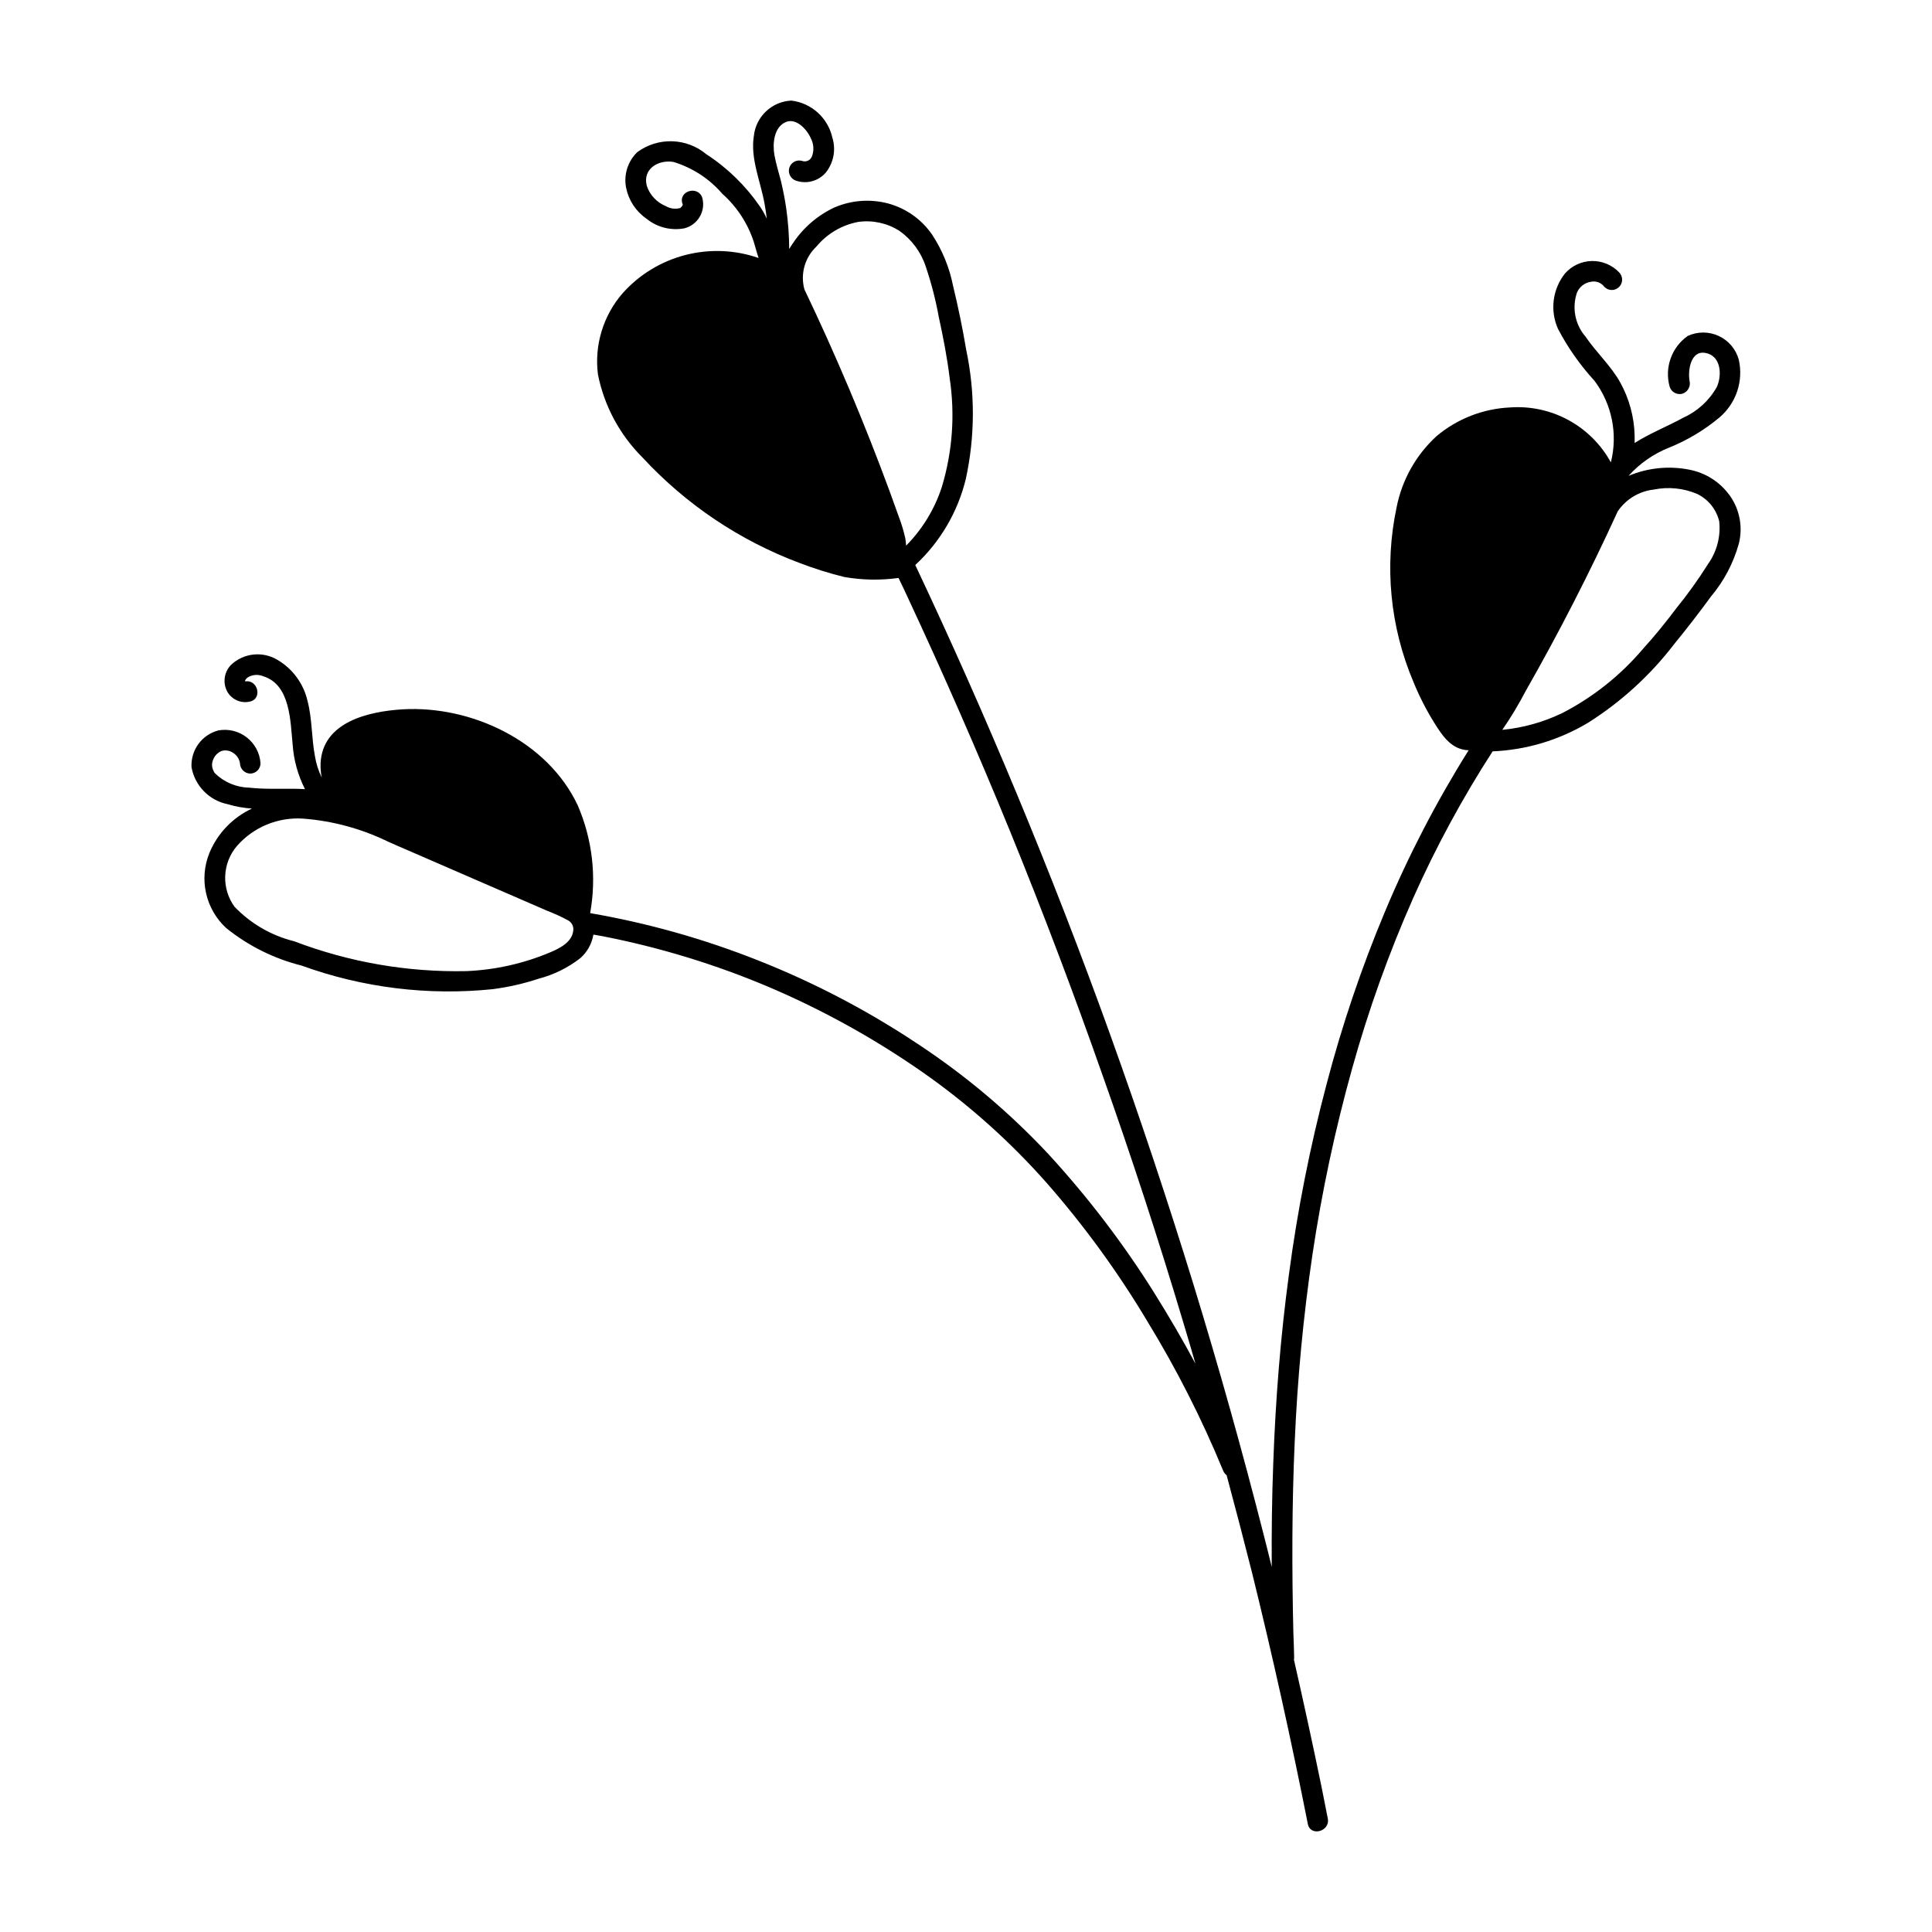 <?xml version="1.0" encoding="UTF-8"?>
<!-- The Best Svg Icon site in the world: iconSvg.co, Visit us! https://iconsvg.co -->
<svg fill="#000000" width="800px" height="800px" version="1.1" viewBox="144 144 512 512" xmlns="http://www.w3.org/2000/svg">
 <path d="m591.6 268.45c-5.387-1.047-10.965-0.469-16.023 1.66 2.941-3.273 6.598-5.824 10.684-7.457 4.859-1.953 9.379-4.656 13.402-8.008 2.172-1.84 3.801-4.242 4.707-6.941s1.055-5.598 0.43-8.375c-0.758-2.777-2.703-5.082-5.316-6.293-2.609-1.215-5.625-1.215-8.234-0.004-4.254 3.016-6.168 8.371-4.789 13.398 0.422 1.449 1.918 2.297 3.375 1.914 1.426-0.449 2.262-1.922 1.918-3.375-0.504-2.82 0.301-8.062 4.082-7.457 4.281 0.656 4.586 5.894 3.125 9.07h-0.004c-2.016 3.582-5.121 6.422-8.867 8.113-4.133 2.266-8.867 4.133-12.898 6.699v-2.066c-0.133-4.871-1.43-9.637-3.777-13.906-2.469-4.484-6.348-7.961-9.219-12.191-2.801-3.227-3.664-7.699-2.269-11.738 0.656-1.512 2.047-2.578 3.68-2.82 1.355-0.293 2.758 0.238 3.578 1.359 0.512 0.523 1.211 0.816 1.941 0.82 0.73 0.004 1.434-0.289 1.953-0.805 0.516-0.516 0.805-1.219 0.801-1.949 0-0.734-0.297-1.434-0.816-1.945-1.887-1.961-4.504-3.043-7.223-2.984s-5.289 1.25-7.086 3.285c-3.324 4.172-4.043 9.848-1.863 14.711 2.613 4.984 5.867 9.609 9.672 13.754 4.625 6.188 6.215 14.125 4.332 21.613-2.59-4.727-6.481-8.613-11.215-11.195-4.734-2.582-10.109-3.75-15.488-3.363-7.156 0.328-14.008 3-19.496 7.609-5.445 4.992-9.152 11.594-10.578 18.84-3.305 15.547-1.738 31.73 4.481 46.352 1.512 3.707 3.332 7.281 5.441 10.68 1.914 3.074 4.18 6.648 8.062 7.254v0.004c0.316 0.055 0.637 0.09 0.957 0.098h0.152c-8.52 13.582-15.918 27.84-22.117 42.625-6.269 14.945-11.473 30.316-15.57 45.996-4.359 16.484-7.676 33.227-9.922 50.129-2.266 16.676-3.578 33.453-4.18 50.281-0.352 9.168-0.453 18.289-0.402 27.406-0.656-2.719-1.359-5.492-2.066-8.262-5.691-22.371-11.922-44.586-18.691-66.652-6.801-22.117-14.125-44.082-21.965-65.898-7.758-21.562-16.055-42.957-24.887-64.184-8.465-20.355-17.414-40.523-26.852-60.508l-0.008-0.004c6.613-6.125 11.273-14.062 13.402-22.82 2.449-11.27 2.484-22.93 0.102-34.211-0.957-5.691-2.117-11.336-3.477-16.93v0.004c-0.961-4.875-2.859-9.512-5.594-13.656-2.785-4.027-6.91-6.934-11.637-8.211-4.723-1.242-9.723-0.871-14.207 1.059-4.484 2.098-8.305 5.391-11.035 9.523-0.348 0.484-0.668 0.988-0.957 1.508-0.02-3.641-0.289-7.277-0.805-10.879-0.352-2.469-0.855-4.887-1.41-7.254-0.605-2.316-1.309-4.535-1.715-6.852-0.504-2.922-0.152-7.406 3.125-8.715 2.719-1.059 5.543 2.016 6.551 4.383l-0.004-0.004c0.785 1.5 0.879 3.266 0.254 4.836-0.434 1.016-1.59 1.508-2.621 1.109-0.703-0.195-1.449-0.102-2.086 0.258-0.633 0.359-1.094 0.957-1.289 1.656-0.379 1.457 0.469 2.953 1.914 3.375 2.812 0.91 5.894 0.035 7.809-2.215 2.055-2.606 2.699-6.055 1.715-9.223-1.18-5.25-5.539-9.188-10.883-9.824-5.168 0.246-9.387 4.227-9.926 9.371-0.957 5.996 1.762 11.992 2.82 17.887 0.25 1.309 0.453 2.672 0.605 4.031-0.504-1.129-1.113-2.207-1.812-3.227-3.785-5.504-8.609-10.211-14.207-13.852-2.551-2.125-5.734-3.332-9.051-3.43-3.312-0.102-6.566 0.91-9.238 2.875-2.523 2.434-3.641 5.981-2.973 9.422 0.66 3.332 2.594 6.277 5.391 8.211 2.801 2.289 6.469 3.227 10.023 2.57 1.715-0.422 3.184-1.516 4.082-3.031 0.902-1.512 1.156-3.328 0.707-5.031-1.059-3.375-6.348-1.914-5.289 1.461 0.102 0.301 0.203 0.301-0.102 0.754-0.141 0.164-0.289 0.316-0.453 0.457-1.293 0.363-2.676 0.184-3.832-0.504-2.375-0.961-4.215-2.914-5.035-5.344-1.211-4.586 3.176-7.055 7.106-6.348h-0.004c5.008 1.531 9.48 4.449 12.898 8.414 3.832 3.414 6.699 7.773 8.312 12.648 0.453 1.41 0.805 2.922 1.309 4.383-6.242-2.172-12.984-2.445-19.383-0.797-6.402 1.648-12.172 5.148-16.586 10.066-5.195 5.926-7.598 13.797-6.602 21.613 1.676 8.348 5.797 16.012 11.84 22.016 11.488 12.418 25.723 21.977 41.562 27.91 3.883 1.492 7.856 2.738 11.891 3.731 4.746 0.828 9.59 0.914 14.359 0.25 0.805 1.664 1.613 3.324 2.367 4.988 9.574 20.504 18.641 41.227 27.207 62.172 8.664 21.262 16.809 42.738 24.434 64.438 7.707 21.715 14.863 43.613 21.461 65.695 1.109 3.629 2.168 7.305 3.223 10.934-3.375-6.297-7.004-12.496-10.781-18.539l0.004-0.004c-8.258-13.203-17.723-25.617-28.266-37.078-10.418-11.121-22.121-20.965-34.863-29.324-13.184-8.75-27.25-16.098-41.965-21.914-14.371-5.711-29.297-9.918-44.539-12.543 1.734-9.621 0.594-19.539-3.273-28.516-7.961-17.027-28.164-26.551-46.453-25.492-8.969 0.555-21.211 3.324-21.715 14.309l0.004-0.004c-0.051 1.27 0.051 2.535 0.301 3.781-0.883-1.816-1.496-3.754-1.812-5.746-0.906-4.785-0.707-9.723-1.914-14.41l-0.004 0.004c-1.004-4.598-3.867-8.574-7.906-10.984-3.965-2.445-9.078-1.906-12.445 1.309-1.75 1.84-2.172 4.57-1.059 6.852 1.148 2.254 3.691 3.422 6.148 2.824 3.426-0.805 1.965-6.098-1.461-5.289 0.402-0.102 0.102-0.051 0.152-0.301l-0.004-0.004c0.168-0.324 0.41-0.602 0.707-0.805 1.23-0.75 2.75-0.863 4.078-0.305 7.254 2.215 7.203 12.043 7.809 18.086h0.004c0.281 4.129 1.395 8.156 3.273 11.84-0.906-0.051-1.812-0.102-2.719-0.102-4.031-0.051-8.062 0.152-12.09-0.301h-0.004c-3.426-0.074-6.691-1.461-9.117-3.879-0.312-0.477-0.535-1.008-0.656-1.562-0.113-0.629-0.043-1.273 0.203-1.863 0.379-1.09 1.203-1.965 2.266-2.418 1.047-0.301 2.176-0.117 3.074 0.504 0.973 0.617 1.637 1.629 1.812 2.769 0.031 1.492 1.23 2.691 2.719 2.723 1.5-0.012 2.711-1.223 2.723-2.723-0.18-2.703-1.504-5.199-3.641-6.863-2.133-1.664-4.879-2.34-7.543-1.852-4.371 1.152-7.332 5.211-7.106 9.723 0.871 4.93 4.668 8.828 9.574 9.824 2.098 0.633 4.262 1.023 6.449 1.16-5.109 2.375-9.137 6.582-11.289 11.789-1.367 3.379-1.676 7.094-0.871 10.652 0.801 3.555 2.668 6.785 5.356 9.246 5.856 4.715 12.664 8.098 19.953 9.926 16.207 5.879 33.531 8.016 50.684 6.246 4.125-0.539 8.188-1.465 12.141-2.769 4.008-1.047 7.762-2.898 11.035-5.441 1.84-1.621 3.07-3.828 3.473-6.246 0.805 0.152 1.562 0.25 2.316 0.402h0.004c15.211 2.961 30.07 7.5 44.336 13.555 14.27 6.094 27.875 13.641 40.605 22.52 12.109 8.469 23.168 18.344 32.949 29.422 9.973 11.395 18.895 23.672 26.652 36.676 7.672 12.555 14.344 25.695 19.949 39.297 0.199 0.555 0.547 1.043 1.008 1.41 2.316 8.613 4.566 17.246 6.75 25.895 5.441 22.066 10.363 44.234 14.762 66.504 0.707 3.477 5.996 1.965 5.289-1.461-0.555-2.82-1.109-5.594-1.664-8.414-2.316-11.234-4.754-22.453-7.305-33.656l0.004 0.004c0.043-0.199 0.059-0.402 0.051-0.605-0.051-2.168-0.102-4.281-0.203-6.449-0.402-16.879-0.402-33.805 0.352-50.684l0.004 0.004c0.703-16.578 2.266-33.109 4.684-49.527 2.496-16.727 6.027-33.285 10.578-49.574 4.289-15.363 9.676-30.398 16.125-44.988 6.008-13.488 13.047-26.492 21.059-38.895 8.949-0.375 17.664-2.992 25.34-7.609 8.762-5.539 16.469-12.582 22.773-20.809 3.375-4.133 6.648-8.363 9.773-12.645 3.422-4.074 5.93-8.832 7.356-13.953 1.121-4.391 0.254-9.051-2.367-12.746-2.582-3.617-6.465-6.094-10.832-6.902zm-207.47 20.152c-0.051-0.605-0.102-1.258-0.203-1.863v-0.004c-0.422-1.953-0.996-3.875-1.711-5.742-0.805-2.215-1.613-4.484-2.418-6.699-6.699-18.188-14.258-36.125-22.621-53.605-1.117-4.074 0.102-8.434 3.172-11.336 2.832-3.422 6.773-5.738 11.137-6.551 3.754-0.512 7.566 0.309 10.781 2.316 3.309 2.312 5.785 5.637 7.051 9.473 1.488 4.391 2.652 8.887 3.477 13.453 1.16 5.34 2.215 10.68 2.871 16.121 1.465 9.656 0.758 19.516-2.062 28.867-1.898 5.859-5.141 11.191-9.473 15.57zm-94.414 107.82v-0.004c-7.004 2.941-14.477 4.613-22.066 4.938-15.602 0.336-31.117-2.352-45.695-7.91-6.035-1.496-11.523-4.676-15.82-9.168-3.496-4.848-3.25-11.453 0.605-16.023 4.418-5.078 10.969-7.785 17.684-7.305 7.75 0.602 15.32 2.652 22.316 6.047 1.863 0.855 3.777 1.664 5.644 2.469 12.191 5.34 24.434 10.578 36.676 15.922 1.848 0.707 3.648 1.531 5.391 2.469 1.055 0.516 1.648 1.66 1.461 2.82-0.352 3.074-3.676 4.684-6.195 5.742zm306.92-102.93c-2.566 4.078-5.375 8-8.414 11.738-2.769 3.68-5.691 7.305-8.816 10.73-5.953 7.023-13.227 12.812-21.414 17.027-4.988 2.398-10.359 3.898-15.867 4.434 2.293-3.324 4.379-6.793 6.246-10.379 8.816-15.469 16.93-31.305 24.336-47.508h-0.004c2.188-3.242 5.688-5.359 9.574-5.793 3.859-0.785 7.863-0.379 11.484 1.156 2.941 1.418 5.086 4.082 5.848 7.258 0.434 4.016-0.625 8.051-2.973 11.336z"/>
</svg>